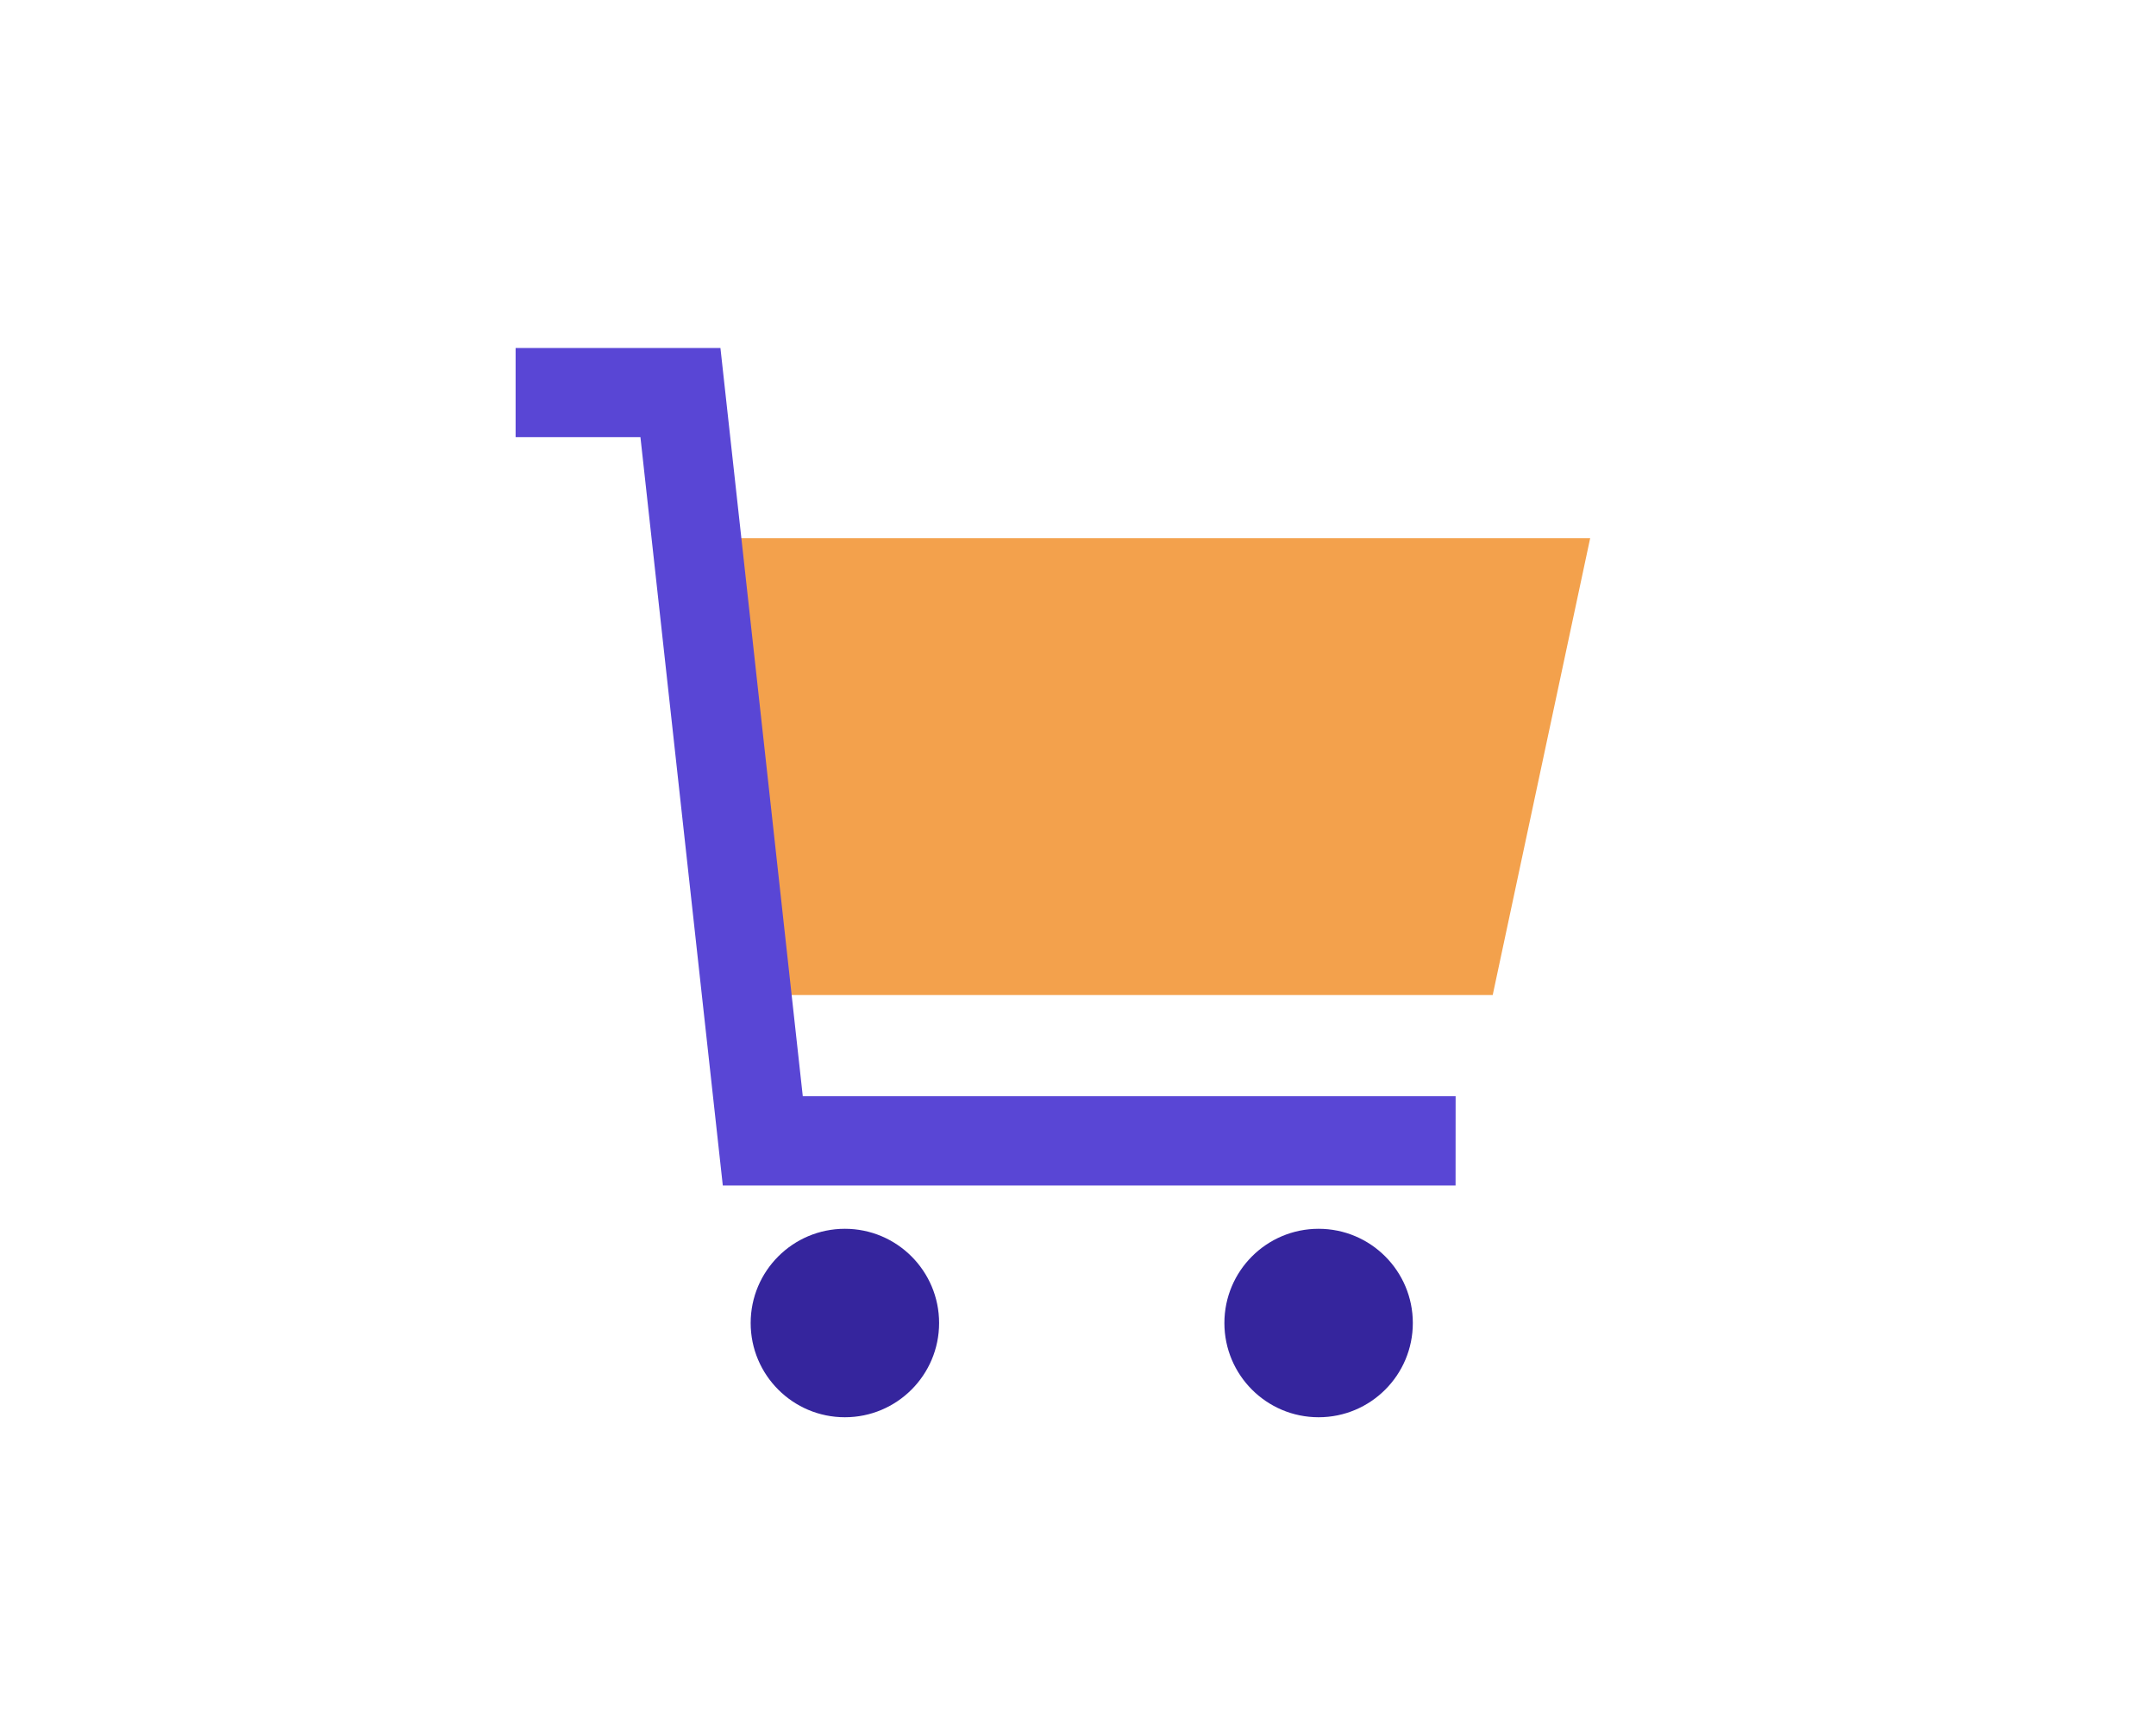 <svg width="40" height="32" viewBox="0 0 40 32" fill="none" xmlns="http://www.w3.org/2000/svg">
<g clip-path="url(#clip0_43_5022)">
<mask id="mask0_43_5022" style="mask-type:luminance" maskUnits="userSpaceOnUse" x="4" y="0" width="32" height="32">
<path d="M36 0H4V32H36V0Z" fill="white"/>
</mask>
<g mask="url(#mask0_43_5022)">
<path d="M27.694 18.459H13.883L12.911 9.985H29.502L27.694 18.459Z" fill="#F3A14C"/>
<path d="M15.675 26.291C16.64 26.291 17.423 25.508 17.423 24.543C17.423 23.578 16.64 22.795 15.675 22.795C14.71 22.795 13.927 23.578 13.927 24.543C13.927 25.508 14.71 26.291 15.675 26.291Z" fill="#35259D"/>
<path d="M24.464 26.291C25.429 26.291 26.212 25.508 26.212 24.543C26.212 23.578 25.429 22.795 24.464 22.795C23.498 22.795 22.716 23.578 22.716 24.543C22.716 25.508 23.498 26.291 24.464 26.291Z" fill="#35259D"/>
<path d="M27.005 21.991H13.41L11.882 8.11H9.566V6.455H13.366L14.894 20.336H27.006L27.005 21.991Z" fill="#5946D5"/>
</g>
</g>
<defs>
<clipPath id="clip0_43_5022">
<rect width="32" height="32" fill="white" transform="translate(4)"/>
</clipPath>
</defs>
</svg>
